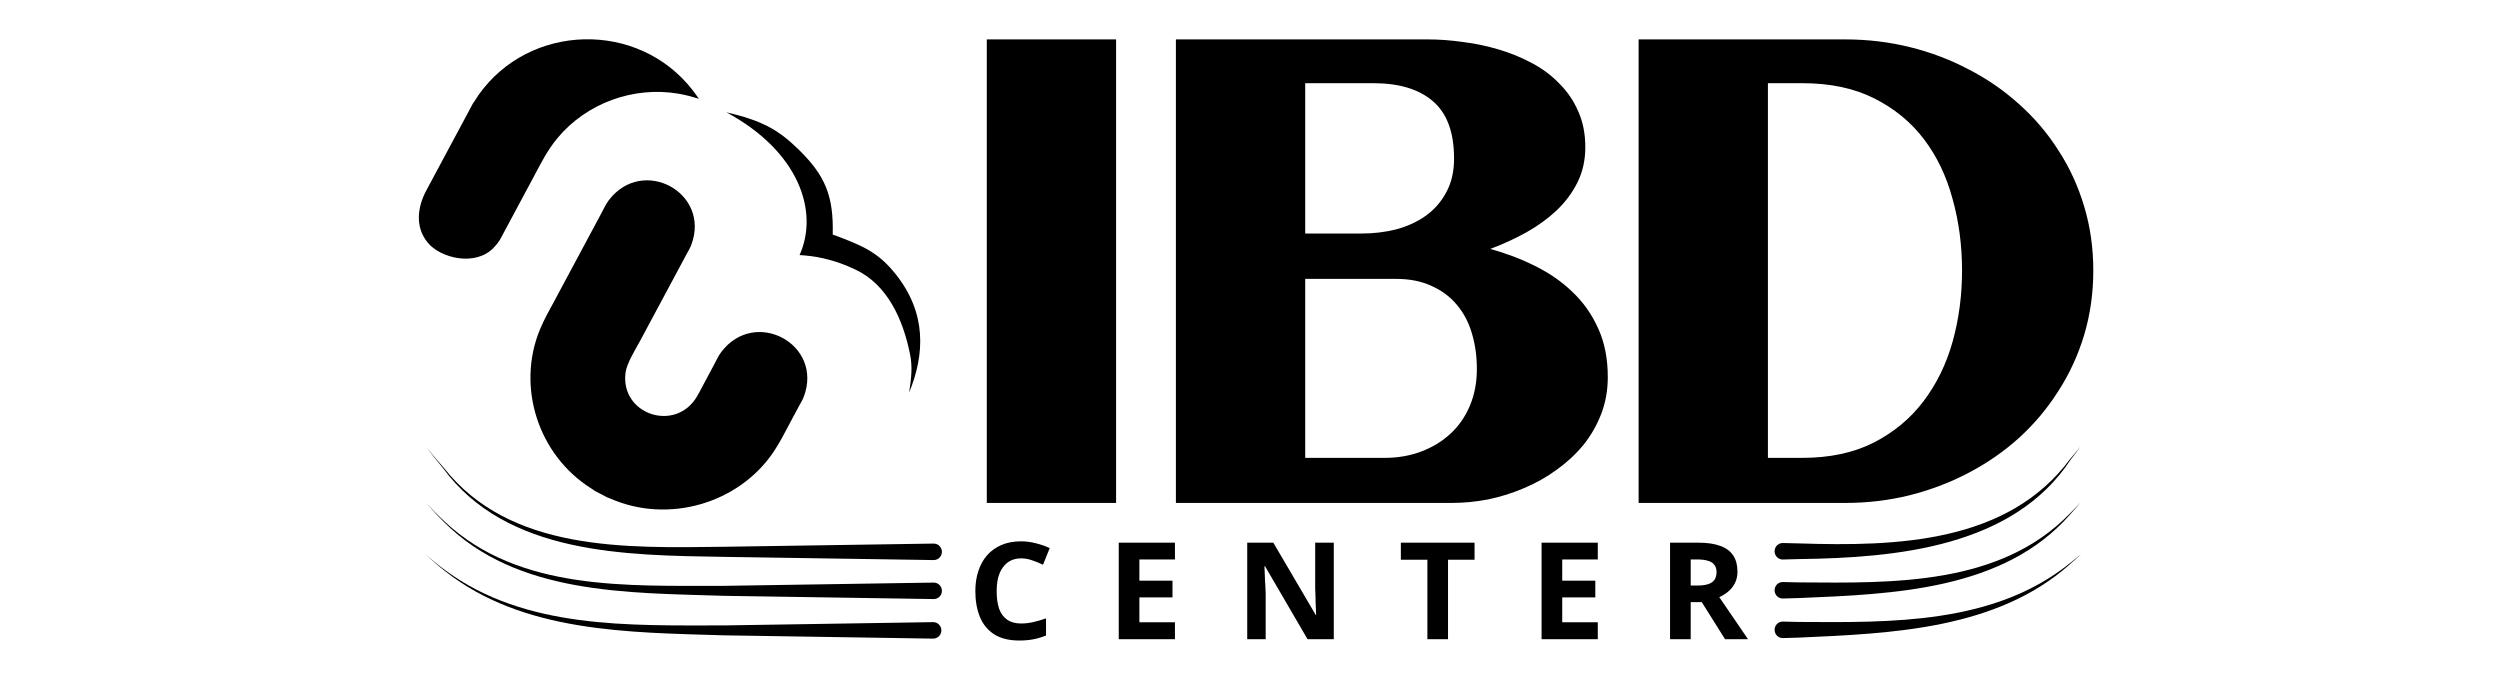 <svg xmlns="http://www.w3.org/2000/svg" width="191" height="52" viewBox="0 0 191 52" fill="none"><g clip-path="url(#clip0_578_47)"><path d="M52.423 19.476C52.554 19.233 52.722 18.959 52.817 18.705C54.316 14.71 49.094 11.899 46.511 15.298C46.288 15.59 46.106 15.991 45.931 16.318L42.364 22.973C41.974 23.7 41.571 24.395 41.252 25.169C39.435 29.571 41.128 34.789 45.193 37.332C45.279 37.386 45.355 37.434 45.433 37.499L46.404 38.007C46.484 38.029 46.564 38.063 46.639 38.096C51.048 40.028 56.419 38.492 59.097 34.529C59.578 33.817 59.953 33.059 60.358 32.303L61.008 31.091C61.141 30.841 61.316 30.558 61.415 30.295C62.913 26.3 57.692 23.49 55.108 26.888C54.886 27.181 54.705 27.582 54.53 27.909L53.669 29.517C53.532 29.774 53.397 30.042 53.25 30.291C51.605 33.08 47.359 31.662 47.794 28.449C47.889 27.745 48.569 26.666 48.917 26.017L52.423 19.476Z" fill="black"></path><path d="M36.152 7.874L36.14 7.888C36.14 7.888 36.152 7.874 32.576 14.54C31.888 15.821 31.703 17.321 32.655 18.509C33.645 19.745 36.324 20.366 37.699 18.944C38.125 18.503 38.224 18.267 38.364 18.006L40.744 13.564C41.325 12.48 41.8 11.502 42.591 10.55C44.807 7.885 48.385 6.573 51.826 7.157C52.377 7.251 52.86 7.382 53.395 7.545C53.228 7.319 53.072 7.087 52.898 6.864C48.745 1.545 40.442 1.755 36.556 7.263C36.42 7.456 36.296 7.691 36.152 7.874Z" fill="black"></path><path d="M61.046 11.455C59.438 9.87 58.178 9.207 55.494 8.579C61.069 11.584 62.575 16.183 61.087 19.486C61.638 19.528 62.218 19.576 62.915 19.739C63.866 19.961 64.521 20.206 65.354 20.596C67.82 21.751 69.006 24.446 69.53 27.079C69.725 28.061 69.624 28.854 69.46 29.985C70.653 27.084 70.819 23.92 68.407 20.918C67.108 19.3 65.954 18.775 63.62 17.92C63.696 14.934 63.024 13.404 61.046 11.455Z" fill="black"></path><path d="M85.27 38.424H75.391V3.011H85.27V38.424ZM122.835 28.808C122.835 29.808 122.67 30.743 122.338 31.612C122.005 32.48 121.549 33.276 120.969 33.997C120.388 34.702 119.708 35.333 118.928 35.891C118.165 36.448 117.336 36.915 116.44 37.292C115.561 37.669 114.648 37.956 113.703 38.153C112.757 38.334 111.828 38.424 110.916 38.424H89.839V3.011H109.099C109.945 3.011 110.833 3.076 111.762 3.207C112.691 3.322 113.595 3.511 114.474 3.773C115.37 4.035 116.216 4.38 117.012 4.806C117.825 5.232 118.531 5.757 119.128 6.38C119.741 6.986 120.223 7.691 120.571 8.495C120.936 9.298 121.118 10.216 121.118 11.249C121.118 12.233 120.919 13.126 120.521 13.93C120.123 14.733 119.584 15.454 118.904 16.094C118.24 16.717 117.469 17.274 116.589 17.766C115.727 18.241 114.814 18.66 113.852 19.02C115.063 19.348 116.208 19.783 117.286 20.324C118.381 20.865 119.335 21.529 120.148 22.316C120.977 23.103 121.633 24.037 122.113 25.119C122.595 26.185 122.835 27.415 122.835 28.808ZM111.09 12.11C111.09 10.11 110.551 8.651 109.473 7.732C108.411 6.814 106.893 6.355 104.919 6.355H99.718V17.84H104.073C104.969 17.84 105.84 17.733 106.686 17.52C107.532 17.291 108.278 16.946 108.925 16.487C109.589 16.012 110.111 15.414 110.493 14.692C110.891 13.971 111.09 13.11 111.09 12.11ZM112.832 28.193C112.832 27.226 112.708 26.324 112.459 25.488C112.21 24.636 111.828 23.906 111.314 23.299C110.8 22.676 110.153 22.193 109.373 21.848C108.61 21.488 107.706 21.307 106.661 21.307H99.718V34.981H105.79C106.802 34.981 107.739 34.817 108.602 34.489C109.464 34.161 110.211 33.702 110.841 33.112C111.472 32.522 111.961 31.808 112.309 30.972C112.658 30.136 112.832 29.21 112.832 28.193ZM159.928 20.668C159.928 22.389 159.696 24.029 159.232 25.586C158.767 27.128 158.111 28.554 157.265 29.866C156.436 31.177 155.441 32.366 154.28 33.431C153.118 34.481 151.833 35.374 150.423 36.112C149.029 36.85 147.527 37.423 145.919 37.833C144.326 38.227 142.683 38.424 140.991 38.424H125.191V3.011H140.991C142.683 3.011 144.326 3.207 145.919 3.601C147.511 3.994 149.004 4.56 150.397 5.298C151.807 6.019 153.093 6.905 154.254 7.954C155.432 9.003 156.436 10.184 157.265 11.495C158.111 12.79 158.767 14.217 159.232 15.774C159.696 17.315 159.928 18.947 159.928 20.668ZM149.9 20.668C149.9 18.75 149.659 16.93 149.179 15.209C148.714 13.471 147.984 11.946 146.989 10.634C145.993 9.323 144.724 8.282 143.181 7.511C141.655 6.741 139.822 6.355 137.682 6.355H135.069V34.981H137.682C139.789 34.981 141.606 34.596 143.132 33.825C144.674 33.038 145.943 31.989 146.939 30.677C147.95 29.349 148.697 27.824 149.179 26.103C149.659 24.381 149.9 22.57 149.9 20.668Z" fill="black"></path><path d="M78.016 42.658C77.716 42.658 77.448 42.717 77.211 42.834C76.981 42.951 76.786 43.12 76.626 43.34C76.466 43.553 76.344 43.815 76.26 44.124C76.184 44.434 76.145 44.782 76.145 45.167C76.145 45.69 76.208 46.138 76.333 46.51C76.466 46.874 76.671 47.153 76.95 47.346C77.228 47.538 77.584 47.635 78.016 47.635C78.322 47.635 78.625 47.6 78.924 47.532C79.231 47.463 79.562 47.367 79.917 47.243V48.554C79.59 48.685 79.266 48.781 78.945 48.843C78.625 48.905 78.266 48.936 77.869 48.936C77.103 48.936 76.469 48.781 75.968 48.471C75.473 48.155 75.108 47.714 74.871 47.15C74.634 46.578 74.516 45.914 74.516 45.157C74.516 44.599 74.592 44.09 74.746 43.629C74.899 43.161 75.122 42.758 75.414 42.421C75.714 42.084 76.079 41.822 76.511 41.636C76.95 41.45 77.451 41.357 78.016 41.357C78.385 41.357 78.754 41.406 79.123 41.502C79.499 41.592 79.858 41.715 80.199 41.874L79.687 43.144C79.408 43.013 79.126 42.899 78.841 42.803C78.562 42.706 78.287 42.658 78.016 42.658ZM89.766 48.833H85.472V41.461H89.766V42.741H87.049V44.362H89.578V45.642H87.049V47.542H89.766V48.833ZM101.901 48.833H99.895L96.646 43.257H96.604C96.611 43.429 96.618 43.605 96.625 43.784C96.632 43.956 96.639 44.131 96.646 44.31C96.66 44.482 96.67 44.658 96.677 44.837C96.684 45.009 96.691 45.184 96.698 45.364V48.833H95.288V41.461H97.283L100.522 46.984H100.553C100.546 46.812 100.539 46.644 100.532 46.478C100.525 46.306 100.518 46.138 100.511 45.973C100.511 45.8 100.508 45.632 100.501 45.467C100.494 45.295 100.487 45.123 100.48 44.95V41.461H101.901V48.833ZM110.629 48.833H109.052V42.762H107.025V41.461H112.656V42.762H110.629V48.833ZM122.071 48.833H117.776V41.461H122.071V42.741H119.354V44.362H121.882V45.642H119.354V47.542H122.071V48.833ZM129.765 41.461C130.441 41.461 130.998 41.543 131.437 41.709C131.876 41.867 132.203 42.111 132.419 42.441C132.635 42.765 132.743 43.175 132.743 43.67C132.743 44.008 132.677 44.303 132.544 44.558C132.419 44.806 132.249 45.019 132.032 45.198C131.823 45.37 131.597 45.511 131.353 45.622L133.547 48.833H131.792L130.016 46.004H129.17V48.833H127.592V41.461H129.765ZM129.65 42.741H129.17V44.734H129.682C130.03 44.734 130.312 44.696 130.528 44.62C130.743 44.544 130.901 44.431 130.998 44.279C131.096 44.121 131.144 43.932 131.144 43.712C131.144 43.477 131.088 43.292 130.977 43.154C130.873 43.009 130.709 42.906 130.486 42.844C130.27 42.775 129.992 42.741 129.65 42.741Z" fill="black"></path><path d="M136.217 41.487C136.048 41.483 135.886 41.546 135.767 41.664C135.647 41.782 135.58 41.946 135.58 42.117C135.58 42.288 135.647 42.452 135.767 42.57C135.886 42.688 136.048 42.751 136.217 42.747C136.65 42.736 137.065 42.725 137.491 42.713C144.871 42.615 153.814 41.803 158.202 35.114C158.465 34.776 158.708 34.45 158.959 34.101C158.691 34.437 158.432 34.75 158.153 35.074C153.39 41.496 144.889 41.755 137.486 41.517C137.061 41.508 136.649 41.498 136.217 41.487Z" fill="black"></path><path d="M32.572 34.143C33 34.69 33.43 35.209 33.891 35.722C38.953 42.153 47.771 41.867 55.314 41.773C59.961 41.702 64.608 41.632 69.255 41.561C69.945 41.55 70.635 41.54 71.325 41.529C71.494 41.527 71.656 41.591 71.775 41.709C71.895 41.827 71.962 41.989 71.962 42.159C71.962 42.329 71.895 42.491 71.775 42.609C71.656 42.727 71.494 42.791 71.325 42.789C70.635 42.778 69.945 42.768 69.255 42.757C64.608 42.686 59.961 42.616 55.314 42.545C47.798 42.424 38.697 42.386 33.843 35.763C33.397 35.235 32.983 34.703 32.572 34.143Z" fill="black"></path><path d="M136.217 47.489C136.048 47.485 135.886 47.547 135.767 47.665C135.647 47.783 135.58 47.947 135.58 48.119C135.58 48.29 135.647 48.454 135.767 48.572C135.886 48.691 136.048 48.753 136.217 48.748C136.629 48.738 137.028 48.726 137.432 48.713C144.567 48.397 152.569 48.075 158.134 43.115C158.437 42.853 158.733 42.583 159.023 42.303C158.719 42.568 158.409 42.822 158.094 43.067C152.298 47.69 144.533 47.563 137.423 47.517C137.022 47.509 136.627 47.5 136.217 47.489Z" fill="black"></path><path d="M32.51 42.345C33.008 42.788 33.525 43.208 34.062 43.6C40.138 48.065 48.053 47.781 55.315 47.782C59.969 47.709 64.623 47.636 69.276 47.563C69.945 47.552 70.614 47.542 71.284 47.531C71.452 47.529 71.615 47.593 71.734 47.711C71.853 47.829 71.921 47.991 71.921 48.161C71.921 48.331 71.853 48.493 71.734 48.611C71.615 48.729 71.452 48.793 71.284 48.791C70.614 48.78 69.945 48.77 69.276 48.759C64.623 48.686 59.969 48.613 55.315 48.54C48.039 48.315 39.984 48.336 34.023 43.65C33.498 43.24 32.994 42.803 32.51 42.345Z" fill="black"></path><path d="M136.217 44.468C136.048 44.463 135.886 44.526 135.767 44.644C135.647 44.762 135.58 44.926 135.58 45.097C135.58 45.269 135.647 45.432 135.767 45.55C135.886 45.669 136.048 45.731 136.217 45.727C136.637 45.716 137.042 45.705 137.454 45.691C144.656 45.39 153.098 45.095 158.155 39.306C158.432 39.006 158.697 38.7 158.959 38.382C158.681 38.686 158.401 38.978 158.109 39.262C152.775 44.732 144.637 44.55 137.445 44.495C137.036 44.487 136.634 44.478 136.217 44.468Z" fill="black"></path><path d="M32.572 38.424C33.023 38.928 33.492 39.408 33.988 39.861C39.661 45.178 47.965 44.743 55.314 44.758C59.974 44.685 64.634 44.613 69.294 44.541C69.971 44.531 70.648 44.52 71.325 44.51C71.494 44.507 71.656 44.571 71.775 44.689C71.895 44.807 71.962 44.969 71.962 45.139C71.962 45.309 71.895 45.471 71.775 45.589C71.656 45.707 71.494 45.771 71.325 45.769C70.648 45.758 69.971 45.748 69.294 45.737C64.634 45.665 59.974 45.593 55.314 45.521C47.962 45.283 39.475 45.44 33.944 39.906C33.462 39.436 33.007 38.942 32.572 38.424Z" fill="black"></path></g><defs><clipPath id="clip0_578_47"><rect width="128" height="46" fill="white" transform="translate(32 3)"></rect></clipPath></defs></svg>